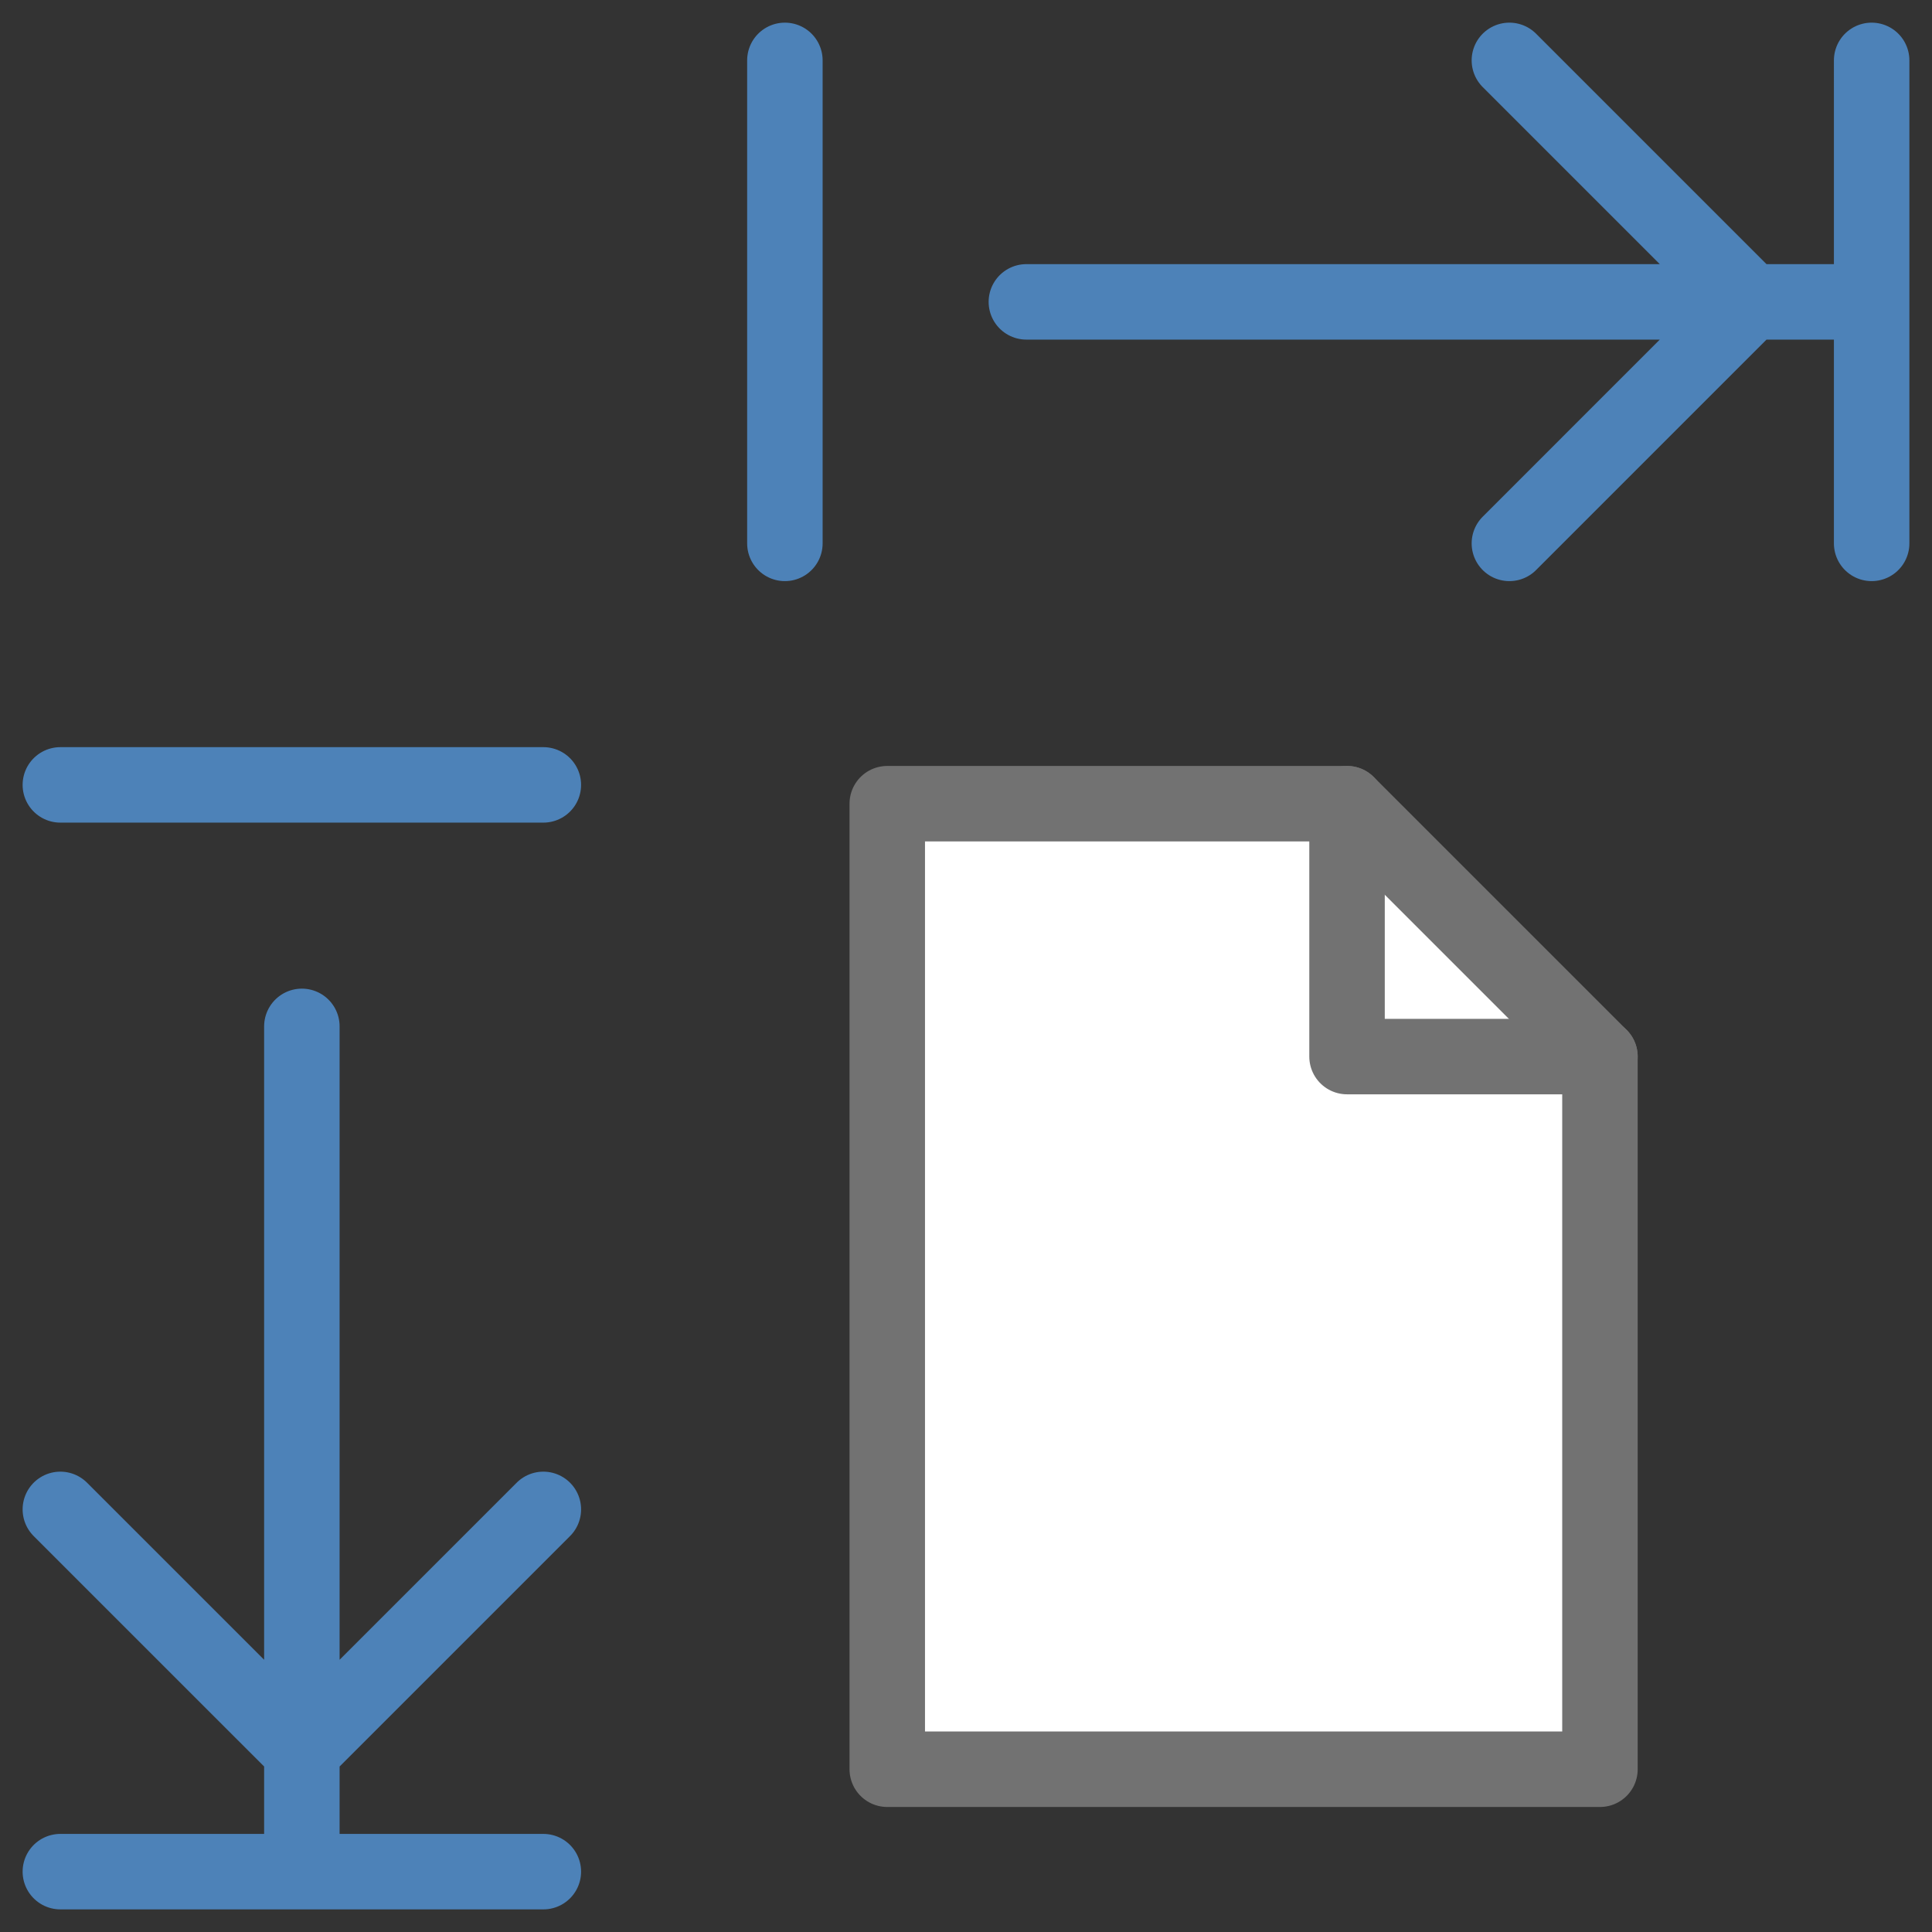 <svg xmlns="http://www.w3.org/2000/svg" xmlns:xlink="http://www.w3.org/1999/xlink" width="256" height="256" viewBox="0 0 67.733 67.733"><rect x="0" y="0" width="67.733" height="67.733" fill="#333333" stroke="none"/><g style="display:inline"><g style="stroke:#727272"><path d="M34.281 61.383V27.532h16.12l8.866 8.866v24.985z" style="display:inline;fill:#fff;fill-opacity:1;stroke:#727272;stroke-width:2.646;stroke-linecap:round;stroke-linejoin:round;stroke-miterlimit:4;stroke-dasharray:none;stroke-opacity:1" transform="translate(-3.175 .644)"/><path d="M50.4 27.532v8.866h8.867" style="display:inline;fill:none;fill-opacity:1;stroke:#727272;stroke-width:2.646;stroke-linecap:round;stroke-linejoin:round;stroke-miterlimit:4;stroke-dasharray:none;stroke-opacity:1" transform="translate(-3.175 .644)"/></g><path id="a" d="M35.983 10.583h29.634m0-8.466V19.05m-12.7-16.933 8.466 8.466-8.466 8.467m-25.4 0V2.117" style="display:inline;fill:none;stroke:#4d82b8;stroke-width:2.646;stroke-linecap:round;stroke-linejoin:round;stroke-opacity:1"/><use xlink:href="#a" width="100%" height="100%" style="display:inline" transform="rotate(90 10.583 10.583)"/></g></svg>